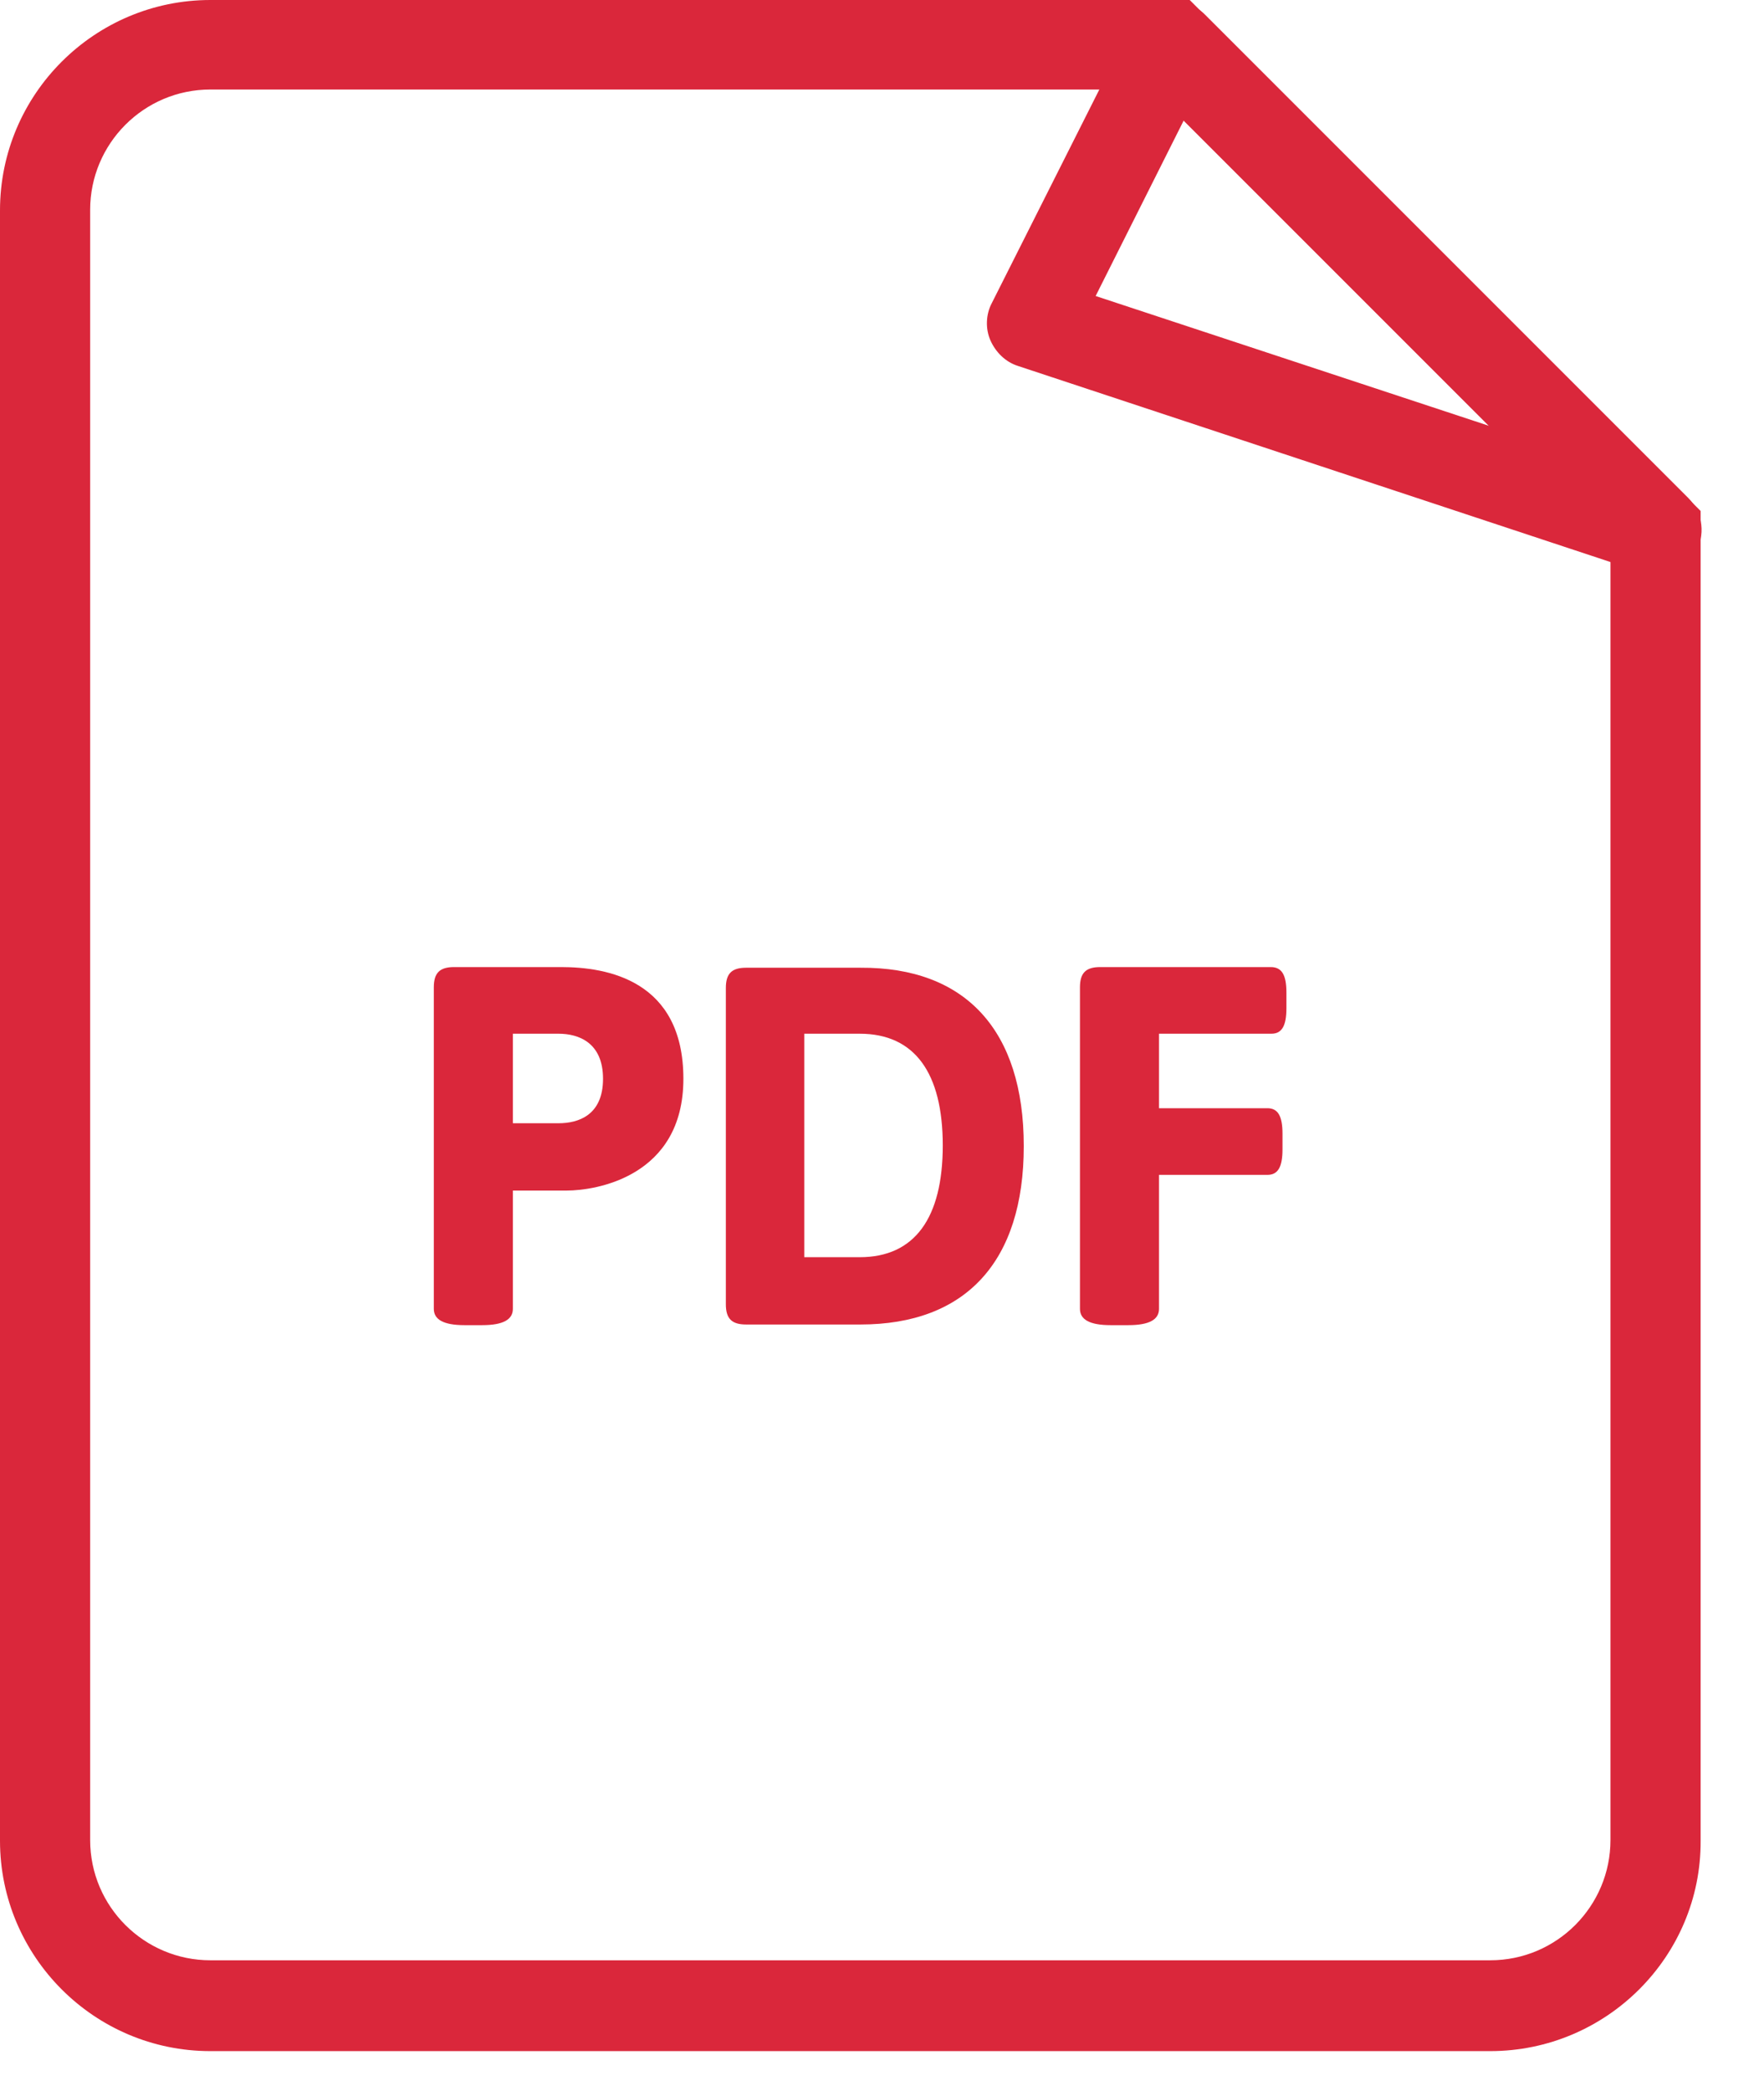 <svg width="27" height="32" viewBox="0 0 27 32" fill="none" xmlns="http://www.w3.org/2000/svg">
<path d="M22.81 31.39H3.22C1.44 31.39 0 29.94 0 28.17V3.22C0 1.44 1.45 0 3.22 0H18.21L26.03 7.82V28.17C26.04 29.94 24.59 31.39 22.81 31.39ZM3.22 1.37C2.2 1.37 1.38 2.2 1.38 3.21V28.16C1.38 29.18 2.21 30 3.22 30H22.81C23.83 30 24.65 29.17 24.65 28.16V8.38L17.64 1.37H3.22Z" fill="#DA273B"/>
<path d="M25.35 8.79C25.28 8.79 25.2 8.78 25.13 8.76L15.58 5.6C15.39 5.54 15.24 5.39 15.16 5.21C15.08 5.03 15.09 4.81 15.18 4.64L17.32 0.39C17.42 0.19 17.61 0.05 17.83 0.02C18.05 -0.01 18.27 0.06 18.43 0.21L25.84 7.62C26.07 7.85 26.11 8.2 25.94 8.47C25.8 8.67 25.58 8.79 25.35 8.79ZM16.77 4.53L22.8 6.52L18.12 1.84L16.77 4.53Z" fill="#DA273B"/>
<path d="M10.46 16.51C10.46 18.02 9.1 18.22 8.68 18.22H7.85V20.03C7.85 20.19 7.71 20.28 7.38 20.28H7.11C6.78 20.28 6.64 20.19 6.64 20.03V15.11C6.64 14.89 6.73 14.8 6.95 14.8H8.59C9.29 14.8 10.46 15 10.46 16.51ZM7.85 15.82V17.19H8.55C8.85 17.19 9.23 17.07 9.23 16.51C9.23 15.95 8.85 15.82 8.55 15.82H7.85Z" fill="#DA273B"/>
<path d="M15.67 17.54C15.67 19.31 14.78 20.27 13.17 20.27H11.42C11.2 20.27 11.11 20.18 11.11 19.96V15.12C11.11 14.9 11.2 14.81 11.42 14.81H13.17C14.78 14.8 15.67 15.77 15.67 17.54ZM12.31 15.82V19.24H13.16C14 19.24 14.43 18.64 14.43 17.53C14.43 16.42 14 15.82 13.16 15.82H12.31Z" fill="#DA273B"/>
<path d="M19.69 15.19V15.43C19.69 15.7 19.62 15.82 19.46 15.82H17.74V16.96H19.4C19.56 16.96 19.63 17.08 19.63 17.35V17.59C19.63 17.86 19.56 17.98 19.4 17.98H17.74V20.03C17.74 20.19 17.6 20.28 17.27 20.28H17C16.67 20.28 16.53 20.19 16.53 20.03V15.11C16.53 14.89 16.62 14.8 16.84 14.8H19.45C19.62 14.8 19.69 14.92 19.69 15.19Z" fill="#DA273B"/>
</svg>
